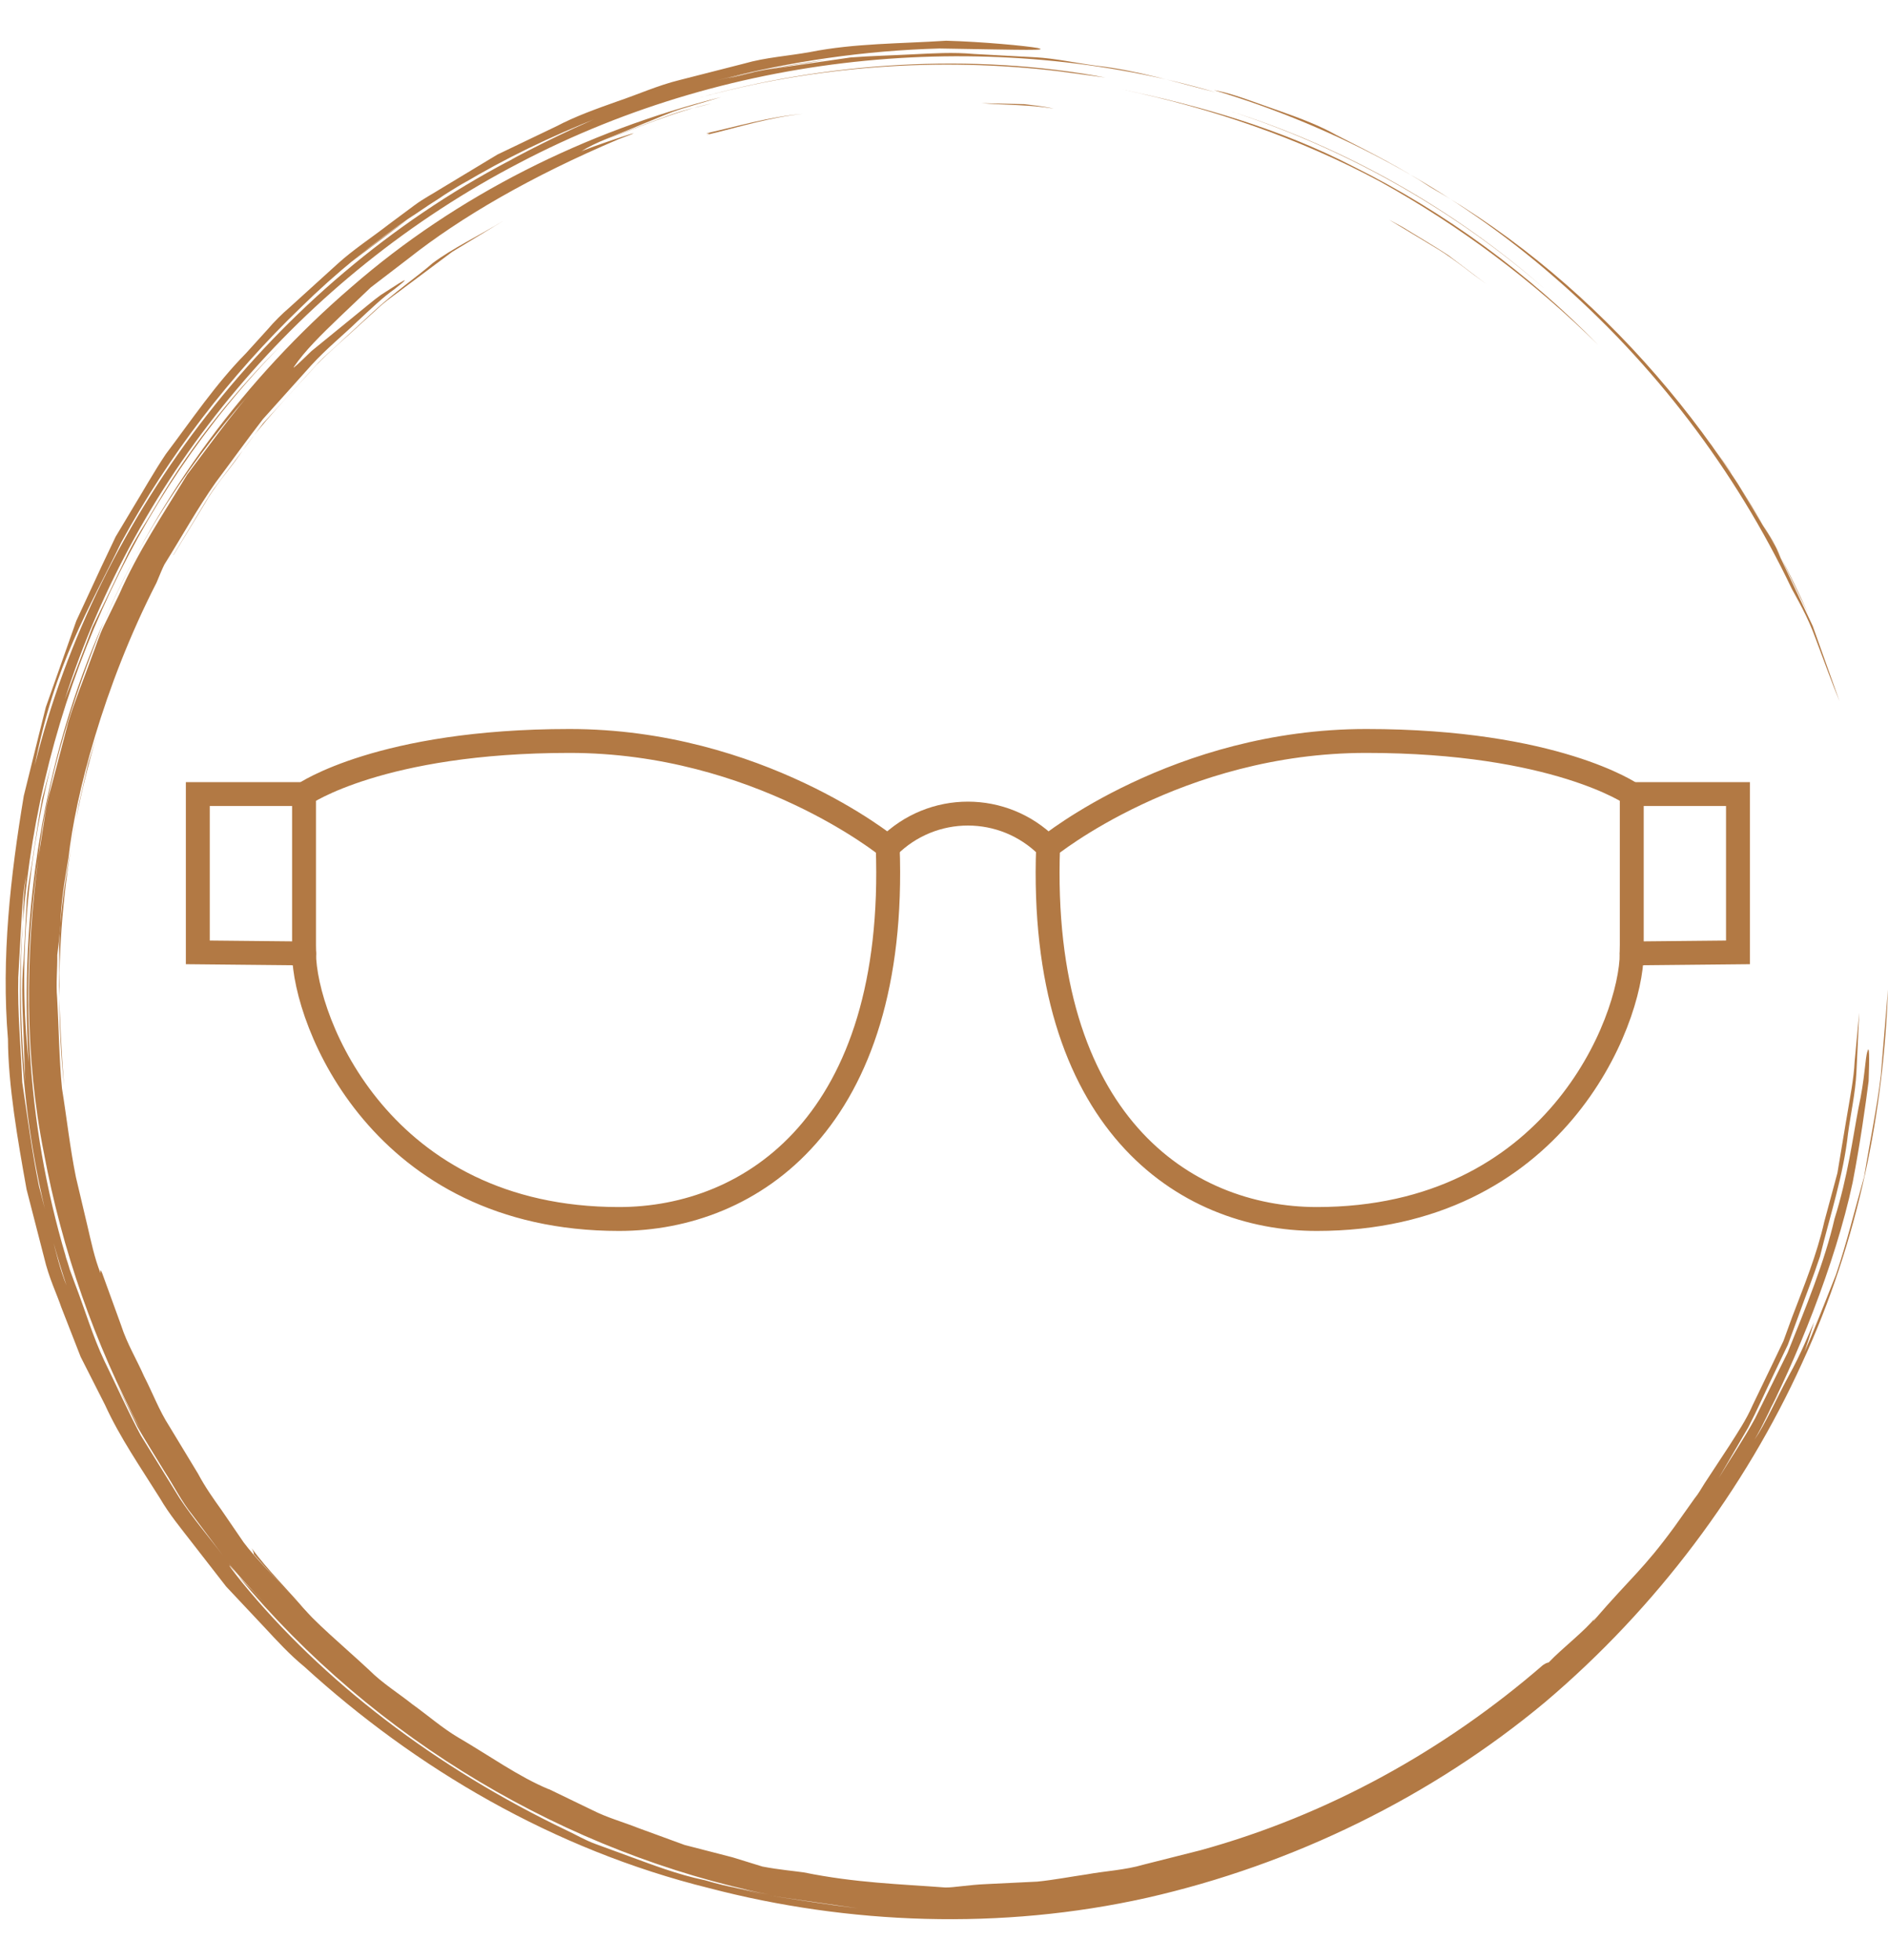<?xml version="1.0" encoding="utf-8"?>
<!-- Generator: Adobe Illustrator 16.0.0, SVG Export Plug-In . SVG Version: 6.00 Build 0)  -->
<!DOCTYPE svg PUBLIC "-//W3C//DTD SVG 1.1//EN" "http://www.w3.org/Graphics/SVG/1.1/DTD/svg11.dtd">
<svg version="1.1" id="Calque_1" xmlns="http://www.w3.org/2000/svg" xmlns:xlink="http://www.w3.org/1999/xlink" x="0px" y="0px"
	 width="79px" height="82px" viewBox="0 0 79 82" enable-background="new 0 0 79 82" xml:space="preserve">
<g>
	<g id="XMLID_326_">
		<g>
			<g id="XMLID_327_">
				<g>
					<path fill="none" stroke="#B27944" stroke-linecap="round" stroke-miterlimit="10" d="M68.277,39.889
						C68.256,42.733,65.055,51,55.1,51c-5.555,0-11.666-4.09-11.244-15.577c0,0,5.422-4.423,13.311-4.423
						c7.91,0,11.111,2.222,11.111,2.222v6.644V39.889z"/>
					<path fill="none" stroke="#B27944" stroke-linecap="round" stroke-miterlimit="10" d="M12.723,39.889
						C12.744,42.733,15.945,51,25.9,51c5.557,0,11.666-4.09,11.244-15.577c0,0-5.424-4.423-13.311-4.423
						c-7.91,0-11.111,2.222-11.111,2.222v6.644V39.889z"/>
					<polyline fill="none" stroke="#B27944" stroke-linecap="round" stroke-miterlimit="10" points="68.277,33.222 72.723,33.222 
						72.723,39.845 68.277,39.889 					"/>
					<polyline fill="none" stroke="#B27944" stroke-linecap="round" stroke-miterlimit="10" points="12.723,33.222 8.277,33.222 
						8.277,39.845 12.723,39.889 					"/>
					<path fill="none" stroke="#B27944" stroke-linecap="round" stroke-miterlimit="10" d="M37.166,35.423
						c1.846-1.845,4.822-1.845,6.668,0"/>
				</g>
			</g>
		</g>
	</g>
</g>
<g>
	<path fill="#B27944" d="M59.857,7.834c7.209,4.136,12.738,10.922,15.795,17.824l-0.99-2.043c-0.17-0.338-0.319-0.687-0.506-1.016
		l-0.591-0.969l-1.183-1.937c-0.415-0.632-0.897-1.218-1.343-1.829c0.686,0.904,1.352,1.768,1.872,2.705
		c0.276,0.457,0.551,0.91,0.822,1.361c0.277,0.449,0.549,0.898,0.758,1.382c0.449,0.949,0.898,1.902,1.359,2.879
		c0.362,1.016,0.732,2.057,1.121,3.147c-0.266-0.645-0.645-1.671-0.998-2.618c-0.34-0.952-0.824-1.753-0.992-2.072
		c-2.37-4.98-5.792-9.462-9.951-13.057c-4.146-3.615-9.068-6.277-14.24-7.82c0.531,0.093,1.014,0.259,1.477,0.421
		c0.469,0.166,0.905,0.32,1.327,0.469c0.85,0.301,1.626,0.596,2.317,0.985C57.322,6.366,58.591,7.001,59.857,7.834z"/>
	<path fill="#B27944" d="M78.799,41.399c-0.057-1.108-0.112-2.187-0.168-3.252C78.689,39.284,78.748,40.395,78.799,41.399z"/>
	<path fill="#B27944" d="M2.455,32.219c-0.133,0.607-0.338,1.201-0.412,1.816c-0.092,0.613-0.182,1.22-0.27,1.816
		c0.087-0.605,0.174-1.211,0.262-1.821C2.111,33.415,2.318,32.824,2.455,32.219z"/>
	<path fill="#B27944" d="M46.256,3.245c-0.656-0.089-1.31-0.177-1.973-0.267c-4.988-0.591-10.17-0.24-15.169,1.152
		C34.541,2.594,40.701,2.199,46.256,3.245z"/>
	<path fill="#B27944" d="M51.497,4.657c4.878,1.538,9.458,4.191,13.089,7.385C60.939,8.868,56.443,6.251,51.497,4.657z"/>
	<path fill="#B27944" d="M12.313,66.945c-0.003-0.025,0.069,0.037,0.171,0.135c0.099,0.098,0.188,0.188,0.277,0.277l0.502,0.561
		l0.551,0.51l1.103,1.022c0.372,0.334,0.722,0.695,1.112,1.009l1.191,0.91c-0.398-0.281-0.797-0.564-1.198-0.848
		c-0.839-0.723-1.3-1.215-1.815-1.689c-0.262-0.242-0.523-0.484-0.834-0.772C13.059,67.771,12.745,67.39,12.313,66.945z"/>
	<path fill="#B27944" d="M2.795,30.875l0.025-0.128c0.104-0.414,0.189-0.827,0.348-1.216c0.019-0.047,0.035-0.089,0.057-0.142
		C3.035,29.868,2.919,30.371,2.795,30.875z"/>
	<path fill="#B27944" d="M10.623,65.032c-0.002-0.05-0.005-0.101-0.091-0.254c0.672,0.91,1.481,1.703,2.214,2.562
		c-0.094-0.094-0.184-0.183-0.262-0.26C11.975,66.528,11.173,65.665,10.623,65.032z"/>
	<path fill="#B27944" d="M2.463,41.219c0.035-0.719,0.01-1.359,0.012-1.698c0.059-1.869,0.436-3.7,0.82-5.862
		c0.08-0.347,0.229-0.999,0.389-1.694c0.123-0.402,0.25-0.813,0.381-1.239c-1.391,4.621-1.906,9.622-1.387,14.692
		C2.572,44.059,2.504,42.662,2.463,41.219z"/>
	<path fill="#B27944" d="M77.797,42.369c-0.039,0.823-0.078,1.66-0.119,2.509c-0.043,0.85-0.236,1.694-0.352,2.556
		c-0.189,1.733-0.752,3.419-1.17,5.128c-0.274,0.836-0.602,1.653-0.896,2.476l-0.451,1.225c-0.188,0.392-0.373,0.78-0.559,1.168
		c-0.375,0.771-0.715,1.551-1.099,2.29c-0.417,0.716-0.829,1.423-1.238,2.124c0.487-0.805,1.046-1.622,1.528-2.506
		c0.447-0.904,0.904-1.826,1.359-2.747c0.764-1.901,1.549-3.8,1.963-5.602c0.555-1.767,0.766-3.401,1.002-4.637
		c0.272-1.231,0.277-2.101,0.377-2.374c0.076-0.276,0.084,0.235,0.047,1.255c-0.13,1.009-0.34,2.525-0.668,4.24
		c-0.732,3.433-2.396,7.501-3.785,10.137c0.365-0.698,0.365-0.698,0.73-1.396c-0.385,0.688-0.688,1.419-1.053,2.018
		c0.451-0.648,0.916-1.716,1.428-2.661c0.527-0.94,0.883-1.86,1.067-2.261c0,0-0.417,1.354-0.444,1.343
		c0.418-0.919,0.859-2.073,1.359-3.325c0.434-1.273,0.782-2.694,1.18-4.101c0.232-1.44,0.537-2.877,0.696-4.22
		c0.109-1.319,0.212-2.543,0.3-3.609c-0.169,4.972-1.193,10.431-3.605,15.65c-2.376,5.219-6.039,10.182-10.746,14.168
		C59.912,75.165,54.107,78.014,48,79.398c-6.119,1.371-12.512,1.118-18.32-0.401c-6.546-1.618-12.305-5.033-16.945-9.266
		c-0.611-0.5-1.141-1.079-1.672-1.651c-0.535-0.569-1.068-1.137-1.6-1.702c-0.475-0.611-0.949-1.221-1.421-1.828
		c-0.47-0.609-0.962-1.2-1.346-1.862c-0.81-1.293-1.679-2.543-2.304-3.915c-0.34-0.672-0.68-1.341-1.018-2.007
		c-0.271-0.696-0.541-1.389-0.812-2.079c-0.177-0.531-0.517-1.218-0.717-2.077c-0.22-0.854-0.47-1.825-0.733-2.847
		c-0.372-2.072-0.771-4.358-0.779-6.288c-0.285-3.407,0.104-6.824,0.662-10.177l0.613-2.479l0.31-1.237l0.425-1.202l0.848-2.401
		l1.068-2.304l0.58-1.221l0.693-1.158c0.469-0.766,0.906-1.553,1.406-2.297c1.081-1.431,2.081-2.926,3.342-4.206l0.903-0.995
		c0.292-0.341,0.608-0.658,0.949-0.95l1.993-1.809c0.664-0.603,1.424-1.094,2.134-1.646l1.085-0.806
		c0.361-0.269,0.765-0.478,1.146-0.719c0.773-0.466,1.549-0.934,2.326-1.403c0.818-0.392,1.639-0.785,2.463-1.18
		c0.81-0.425,1.673-0.731,2.539-1.039c0.871-0.293,1.716-0.676,2.615-0.896c0.897-0.229,1.798-0.459,2.703-0.69
		c0.898-0.26,1.842-0.316,2.768-0.484c1.855-0.368,3.766-0.346,5.686-0.472c1.532,0.042,3.348,0.216,3.83,0.304
		c0.482,0.115-0.363,0.084-4.113,0.021c-6.215,0.172-12.443,1.78-18.013,4.706c0.632-0.362,3.31-1.725,4.644-2.162
		c-4.346,1.626-7.74,3.56-11.292,6.426l1.823-1.374c0.613-0.449,1.199-0.94,1.865-1.311c1.307-0.779,2.566-1.643,3.969-2.25
		c-3.391,1.702-6.793,3.917-9.713,6.796c-2.949,2.837-5.527,6.185-7.52,9.84c-1.313,2.724-2.788,5.058-3.613,9.318
		c2.608-10.55,9.994-20.103,19.837-25.284l-0.048,0.029c4.359-2.352,8.733-3.665,13.459-4.279c-1.463,0.245-2.968,0.424-4.227,0.798
		l1.265-0.311c0.425-0.08,0.856-0.129,1.284-0.195c0.857-0.124,1.713-0.248,2.566-0.372c0.859-0.066,1.722-0.085,2.58-0.13
		c0.859-0.042,1.719-0.097,2.576-0.016l2.57,0.139c0.855,0.047,1.696,0.239,2.545,0.352c1.707,0.191,3.35,0.696,5.008,1.115
		c-9.27-2.71-20.104-1.802-29.15,2.957c-4.521,2.354-8.576,5.612-11.826,9.477c-3.258,3.86-5.702,8.323-7.182,12.96
		c0.249-0.648,0.504-1.31,0.764-1.987c0.13-0.343,0.261-0.689,0.393-1.039c0.164-0.337,0.329-0.678,0.496-1.02
		c0.33-0.687,0.666-1.383,1.002-2.083c0.348-0.694,0.789-1.34,1.176-2.009c1.557-2.679,3.526-4.986,5.209-6.663
		C5.507,20.815,1.664,29.482,0.955,38.589c0.018-0.679,0.039-1.342,0.151-1.998c-0.147,0.698-0.179,1.413-0.22,2.132
		c-0.041,0.721-0.082,1.444-0.123,2.17c-0.035,1.455,0.111,2.921,0.167,4.387c0.218,1.45,0.407,2.91,0.698,4.334
		c0.182,0.705,0.362,1.407,0.543,2.104c0.177,0.698,0.34,1.396,0.609,2.056c0.172,0.479,0.343,0.952,0.516,1.434
		c-0.17-0.475-0.344-0.954-0.516-1.434c-1.639-4.956-2.212-10.151-1.826-15.186c-0.146,2.313-0.119,4.782,0.213,7.703
		c-0.132-0.785-0.135-1.758-0.174-2.814c-0.037-1.058-0.119-2.202-0.002-3.345l0.117-2.251c0.023-0.751,0.203-1.487,0.297-2.23
		c0.121-0.739,0.215-1.483,0.357-2.216l0.563-2.166c-1.185,4.44-1.586,9.039-1.123,13.171C0.799,38.24,1.799,31.739,4.338,26.025
		c-1.27,3.176-2.353,6.462-2.734,9.871c-0.831,5.673-0.452,11.598,1.309,17.196c-0.088-0.205-0.133-0.428-0.192-0.642
		c0.093,0.437,0.269,0.849,0.419,1.267c0.412,1.068,0.734,2.179,1.227,3.22c0.508,1.034,0.976,2.093,1.521,3.113
		c0.545,0.881,1.085,1.754,1.626,2.629c0.563,0.852,1.229,1.624,1.837,2.431c0.207,0.275,0.412,0.549,0.615,0.82
		c-0.397-0.511-0.635-0.724,0.146,0.254c3.39,4.146,8.092,7.76,13.625,10.408c0.365,0.171,0.744,0.397,1.184,0.557
		c0.438,0.16,0.904,0.331,1.391,0.51c0.977,0.354,2.029,0.768,3.182,1.005c0.611,0.177,0.939,0.249,1.233,0.306
		c0.492,0.109,0.981,0.27,1.487,0.341c1.232,0.181,2.468,0.383,3.681,0.529c-1.198-0.173-2.439-0.351-3.681-0.529
		c-0.464-0.063-0.907-0.215-1.357-0.316c0.346,0.07,0.689,0.14,1.314,0.268C23.763,77.542,15.682,72.83,9.965,65.93
		c0.379,0.39,0.895,0.923,1.121,1.156c-0.606-0.634-1.222-1.262-1.736-1.977l-1.3-1.731c-0.456-0.562-0.774-1.216-1.169-1.82
		c-0.373-0.617-0.764-1.227-1.123-1.852l-0.949-1.947c0.391,0.768,0.744,1.485,1.09,2.094c-1.933-3.629-3.304-7.555-4.061-11.609
		c-0.811-4.055-0.771-8.251-0.234-12.347l0.227-1.438c0.068-0.48,0.145-0.959,0.285-1.424l0.736-2.807
		c0.279-0.923,0.656-1.815,0.979-2.723c0.179-0.447,0.312-0.913,0.527-1.344l0.632-1.298c0.772-1.768,1.847-3.367,2.841-5.004
		c1.16-1.527,2.258-3.101,3.609-4.462c-2.83,2.98-5.363,6.573-7.102,10.629c2.346-5.366,5.92-10.192,10.364-14.015
		c4.424-3.858,9.825-6.526,15.476-7.95c-0.513,0.152-1.061,0.315-1.619,0.481c-0.563,0.168-1.107,0.432-1.643,0.636
		c-1.057,0.456-2.055,0.786-2.604,1.165c0.059-0.081,3.601-1.269,1.563-0.515c-3.632,1.54-6.586,3.251-8.783,4.988
		c-0.554,0.424-1.079,0.827-1.579,1.21c-0.449,0.427-0.873,0.831-1.281,1.219c-0.797,0.765-1.479,1.432-1.933,2.104
		c-0.086,0.126,0.233-0.172,0.728-0.656c0.551-0.448,1.275-1.04,1.957-1.595c0.344-0.273,0.66-0.552,0.957-0.761
		c0.293-0.188,0.545-0.349,0.738-0.473c0.352-0.215,0.383-0.2-0.169,0.232c-0.483,0.335-0.989,0.824-1.57,1.364
		c-0.569,0.552-1.261,1.11-1.905,1.811c-0.637,0.709-1.318,1.468-2.029,2.26c-0.652,0.84-1.297,1.744-1.975,2.646
		c-0.752,1.064-1.408,2.25-2.15,3.437c-0.08,0.154-0.191,0.427-0.334,0.769c-2.236,4.358-3.393,8.934-3.68,11.491
		c-0.158,0.946-0.324,1.882-0.338,2.833c-0.042,0.495-0.086,0.918-0.132,1.249c0.009,0.597-0.06,1.197-0.006,1.795
		c0.073,1.269,0.081,2.537,0.203,3.788c0.2,1.241,0.335,2.491,0.583,3.713l0.478,2.024c0.159,0.674,0.297,1.353,0.551,1.994
		c0.009-0.034-0.042-0.251,0.067-0.01l0.799,2.201c0.238,0.744,0.646,1.415,0.959,2.125c0.355,0.69,0.628,1.426,1.049,2.078
		l1.205,1.99c0.297,0.559,0.646,1.051,0.981,1.519c0.317,0.464,0.624,0.912,0.926,1.353c0.505,0.679,1.312,1.462,2.183,2.409
		c0.832,0.986,1.969,1.906,3.08,2.943c0.539,0.54,1.204,0.951,1.813,1.435c0.633,0.453,1.224,0.973,1.886,1.368
		c1.33,0.774,2.555,1.658,3.809,2.177l-0.004-0.009l1.839,0.889c0.609,0.309,1.274,0.49,1.911,0.743
		c0.644,0.235,1.289,0.471,1.937,0.708c0.667,0.172,1.337,0.345,2.008,0.518c0.425,0.131,0.84,0.259,1.247,0.385
		c0.673,0.131,1.395,0.195,1.732,0.245c2.173,0.442,4.046,0.489,5.921,0.632c0.341,0.007,0.981-0.112,1.706-0.142
		c0.727-0.035,1.439-0.069,2.143-0.104c0.7-0.071,1.383-0.204,2.063-0.302c0.789-0.144,1.607-0.179,2.389-0.41
		c0.789-0.199,1.582-0.399,2.38-0.601c5.345-1.471,10.229-4.198,14.319-7.74c0.144-0.099,0.193-0.106,0.245-0.114
		c0.581-0.613,1.534-1.328,2-1.931c-0.09,0.114-0.144,0.189-0.117,0.183c1.626-1.882,2.058-2.123,3.38-3.927
		c0.282-0.398,0.57-0.804,0.852-1.2c0.158-0.188,0.272-0.406,0.407-0.614c0.365-0.557,0.706-1.076,1.044-1.59
		c0.34-0.538,0.701-1.07,0.962-1.668c0.282-0.587,0.568-1.18,0.86-1.786c0.145-0.304,0.291-0.61,0.439-0.922
		c0.117-0.323,0.237-0.649,0.357-0.981c0.501-1.317,1.039-2.624,1.35-4.003l0.551-2.044l0.348-2.089
		c0.185-1.104,0.339-1.866,0.371-2.555C77.667,43.745,77.727,43.119,77.797,42.369z"/>
	<path fill="#B27944" d="M17.801,71.813c2.085,1.576,4.363,2.868,6.721,3.979C21.977,74.622,19.754,73.409,17.801,71.813z"/>
	<path fill="#B27944" d="M18.102,11.01c0.821-0.613,1.873-1.114,2.941-1.758l-2.115,1.28l-1.98,1.479
		c-0.326,0.251-0.668,0.482-0.982,0.749l-0.916,0.832c-0.602,0.563-1.24,1.09-1.815,1.682c-1.097,1.234-2.281,2.4-3.221,3.776
		c-0.476,0.679-1.044,1.298-1.45,2.029c-0.434,0.712-0.867,1.426-1.303,2.141l-0.01,0.003c0.348-0.575,0.714-1.18,1.092-1.806
		c0.195-0.31,0.373-0.638,0.59-0.945c0.227-0.301,0.455-0.605,0.686-0.911c0.46-0.612,0.927-1.233,1.392-1.852
		c0.522-0.572,1.042-1.141,1.552-1.699c0.254-0.28,0.506-0.557,0.752-0.83c0.253-0.268,0.535-0.498,0.793-0.742
		c0.522-0.481,1.023-0.943,1.495-1.379C16.543,12.19,17.471,11.569,18.102,11.01z"/>
	<path fill="#B27944" d="M12.484,67.08c0.078,0.077,0.168,0.166,0.262,0.26l0.016,0.018C12.672,67.268,12.583,67.178,12.484,67.08z"
		/>
	<path fill="#B27944" d="M29.156,4.486c0.215-0.055,0.425-0.108,0.639-0.162c-1.635,0.355-3.164,1.056-4.74,1.608
		c0.629-0.238,1.287-0.487,1.967-0.745C27.705,4.931,28.406,4.649,29.156,4.486z"/>
	<path fill="#B27944" d="M46.929,3.739c3.322,0.691,6.632,1.646,9.665,3.21c3.926,1.945,7.42,4.547,10.277,7.48
		c-2.709-2.673-5.777-4.976-9.125-6.833C54.372,5.783,50.707,4.529,46.929,3.739z"/>
	<path fill="#B27944" d="M29.553,5.578c1.33-0.299,2.656-0.696,4.041-0.814c-1.384,0.141-2.701,0.562-4.035,0.881
		C29.805,5.561,29.584,5.59,29.553,5.578z"/>
	<path fill="#B27944" d="M16.74,10.753c0.273-0.205,0.547-0.41,0.817-0.613c-0.686,0.536-1.374,1.074-2.063,1.612
		C15.75,11.547,16.323,11.087,16.74,10.753z"/>
	<path fill="#B27944" d="M44.089,4.545C43.088,4.374,42.07,4.4,41.068,4.317c0.59,0.013,1.179,0.027,1.792,0.041
		C43.185,4.401,43.607,4.435,44.089,4.545z"/>
	<path fill="#B27944" d="M58.859,9.604c0.59,0.366,1.184,0.707,1.744,1.077c0.535,0.405,1.062,0.803,1.578,1.193
		c-0.652-0.464-1.276-0.986-1.965-1.419c-0.695-0.419-1.394-0.84-2.087-1.258C58.455,9.372,58.714,9.508,58.859,9.604z"/>
</g>
</svg>
